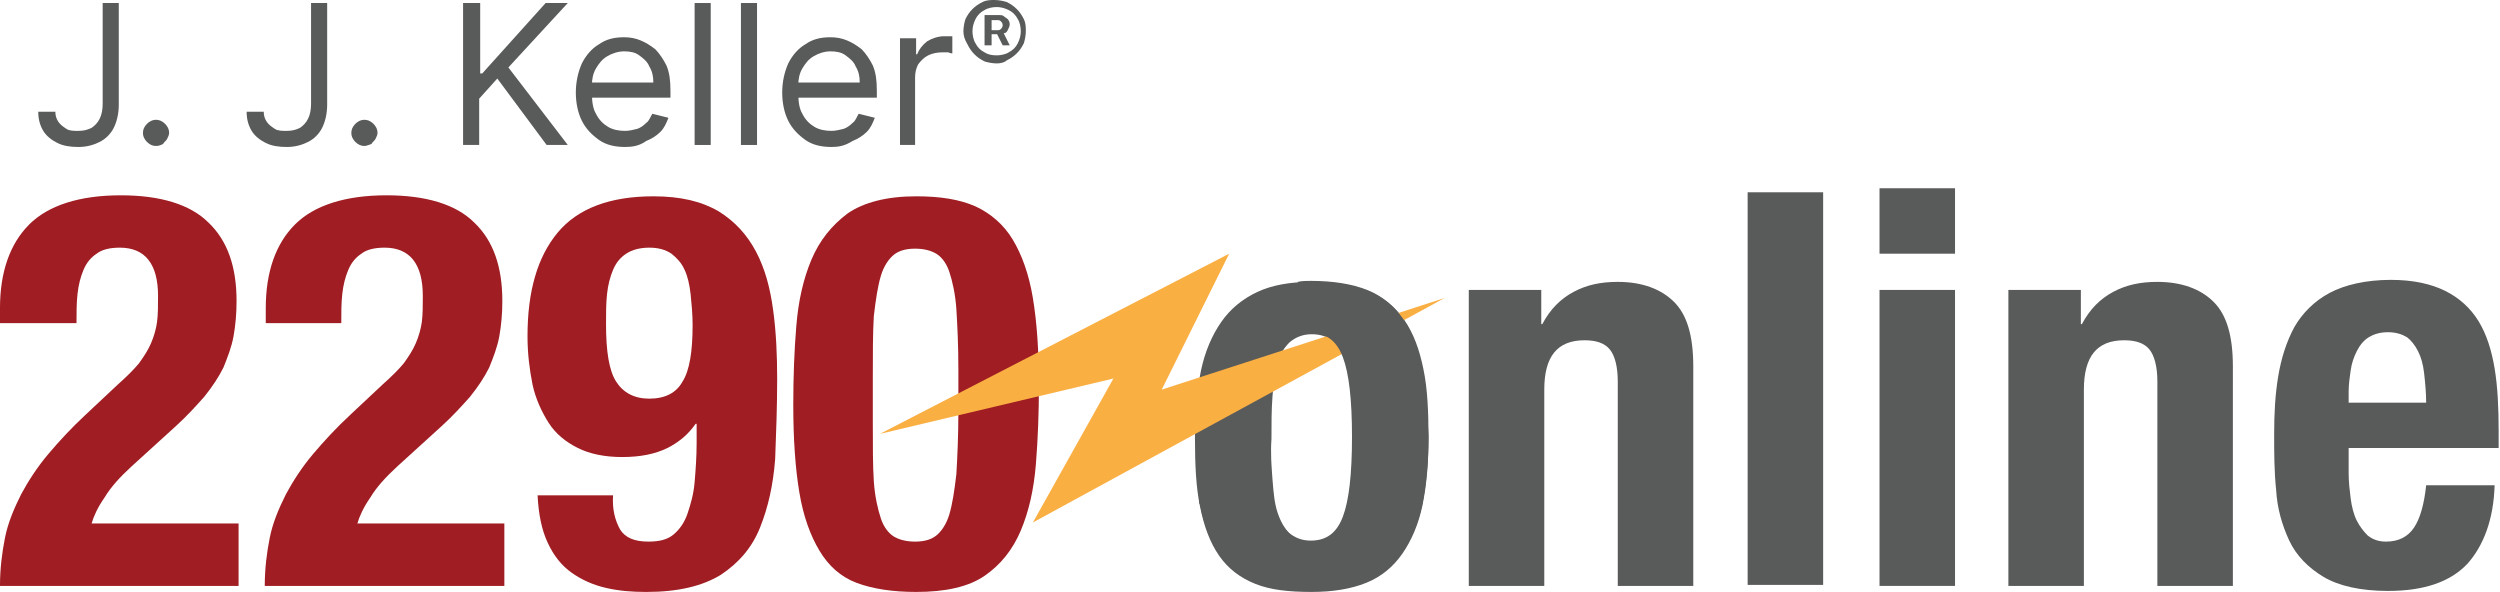 <?xml version="1.0" encoding="UTF-8" standalone="no"?>
<!-- Generator: Adobe Illustrator 26.1.0, SVG Export Plug-In . SVG Version: 6.00 Build 0)  -->

<svg
   version="1.1"
   id="Layer_1"
   x="0px"
   y="0px"
   viewBox="0 0 253.3 60"
   style="enable-background:new 0 0 253.3 60;"
   xml:space="preserve"
   sodipodi:docname="2290-logo.svg"
   inkscape:version="1.2.1 (9c6d41e4, 2022-07-14)"
   xmlns:inkscape="http://www.inkscape.org/namespaces/inkscape"
   xmlns:sodipodi="http://sodipodi.sourceforge.net/DTD/sodipodi-0.dtd"
   xmlns="http://www.w3.org/2000/svg"
   xmlns:svg="http://www.w3.org/2000/svg"><defs
   id="defs53" /><sodipodi:namedview
   id="namedview51"
   pagecolor="#ffffff"
   bordercolor="#000000"
   borderopacity="0.25"
   inkscape:showpageshadow="2"
   inkscape:pageopacity="0.0"
   inkscape:pagecheckerboard="0"
   inkscape:deskcolor="#d1d1d1"
   showgrid="false"
   inkscape:zoom="4.1261646"
   inkscape:cx="79.007997"
   inkscape:cy="0.24235582"
   inkscape:window-width="1792"
   inkscape:window-height="982"
   inkscape:window-x="0"
   inkscape:window-y="25"
   inkscape:window-maximized="1"
   inkscape:current-layer="Layer_1" />
<style
   type="text/css"
   id="style2">
	.st0{fill:#A01D23;}
	.st1{fill:#595A5A;}
	.st2{fill:#FAAF43;}
</style>






















<g
   id="g261"
   transform="matrix(1.02,0,0,1.02,-3.367,-0.816)"><path
     class="st0"
     d="m 3.3,59 c 0,-1.7 0.2,-3.3 0.5,-4.8 0.3,-1.5 0.9,-2.9 1.6,-4.3 0.7,-1.3 1.6,-2.7 2.7,-4 1.1,-1.3 2.3,-2.6 3.7,-3.9 L 15,39 c 0.9,-0.8 1.6,-1.5 2.1,-2.1 0.5,-0.7 0.9,-1.3 1.2,-2 0.3,-0.7 0.5,-1.4 0.6,-2.1 C 19,32 19,31.2 19,30.2 19,27 17.7,25.4 15.2,25.4 c -1,0 -1.8,0.2 -2.3,0.6 -0.6,0.4 -1,0.9 -1.3,1.6 -0.3,0.7 -0.5,1.5 -0.6,2.4 -0.1,0.9 -0.1,1.9 -0.1,2.9 H 3.3 v -1.5 c 0,-3.6 1,-6.4 2.9,-8.3 1.9,-1.9 5,-2.9 9.1,-2.9 3.9,0 6.9,0.9 8.7,2.7 1.9,1.8 2.8,4.4 2.8,7.8 0,1.2 -0.1,2.4 -0.3,3.5 -0.2,1.1 -0.6,2.1 -1,3.1 -0.5,1 -1.1,1.9 -1.9,2.9 -0.8,0.9 -1.7,1.9 -2.8,2.9 l -4.4,4 c -1.2,1.1 -2.1,2.1 -2.7,3.1 -0.7,1 -1.1,1.9 -1.3,2.6 H 27 V 59 Z"
     id="path4" /><path
     class="st0"
     d="m 29.6,59 c 0,-1.7 0.2,-3.3 0.5,-4.8 0.3,-1.5 0.9,-2.9 1.6,-4.3 0.7,-1.3 1.6,-2.7 2.7,-4 1.1,-1.3 2.3,-2.6 3.7,-3.9 l 3.2,-3 c 0.9,-0.8 1.6,-1.5 2.1,-2.1 0.5,-0.7 0.9,-1.3 1.2,-2 0.3,-0.7 0.5,-1.4 0.6,-2.1 0.1,-0.8 0.1,-1.6 0.1,-2.6 0,-3.2 -1.3,-4.8 -3.8,-4.8 -1,0 -1.8,0.2 -2.3,0.6 -0.6,0.4 -1,0.9 -1.3,1.6 -0.3,0.7 -0.5,1.5 -0.6,2.4 -0.1,0.9 -0.1,1.9 -0.1,2.9 h -7.5 v -1.5 c 0,-3.6 1,-6.4 2.9,-8.3 1.9,-1.9 5,-2.9 9.1,-2.9 3.9,0 6.9,0.9 8.7,2.7 1.9,1.8 2.8,4.4 2.8,7.8 0,1.2 -0.1,2.4 -0.3,3.5 -0.2,1.1 -0.6,2.1 -1,3.1 -0.5,1 -1.1,1.9 -1.9,2.9 -0.8,0.9 -1.7,1.9 -2.8,2.9 l -4.4,4 c -1.2,1.1 -2.1,2.1 -2.7,3.1 -0.7,1 -1.1,1.9 -1.3,2.6 H 53.4 V 59 Z"
     id="path6" /><path
     class="st0"
     d="m 64.9,53.4 c 0.5,0.8 1.4,1.2 2.8,1.2 1.1,0 1.9,-0.2 2.5,-0.7 0.6,-0.5 1.1,-1.2 1.4,-2.1 0.3,-0.9 0.6,-1.9 0.7,-3.1 0.1,-1.2 0.2,-2.5 0.2,-3.9 v -1.9 h -0.1 c -0.7,1 -1.6,1.8 -2.8,2.4 -1.2,0.6 -2.7,0.9 -4.5,0.9 -1.7,0 -3.2,-0.3 -4.4,-0.9 -1.2,-0.6 -2.2,-1.4 -2.9,-2.5 -0.7,-1.1 -1.3,-2.4 -1.6,-3.8 -0.3,-1.5 -0.5,-3.1 -0.5,-4.8 0,-4.5 1,-7.9 3,-10.3 2,-2.4 5.2,-3.6 9.5,-3.6 2.7,0 4.8,0.5 6.5,1.5 1.6,1 2.8,2.3 3.7,4 0.9,1.7 1.4,3.6 1.7,5.8 0.3,2.2 0.4,4.5 0.4,6.8 0,2.8 -0.1,5.4 -0.2,8 -0.2,2.6 -0.7,4.8 -1.5,6.8 -0.8,2 -2.1,3.5 -3.9,4.7 -1.8,1.1 -4.2,1.7 -7.4,1.7 -1.4,0 -2.7,-0.1 -4,-0.4 -1.3,-0.3 -2.4,-0.8 -3.4,-1.5 -1,-0.7 -1.8,-1.7 -2.4,-3 -0.6,-1.3 -0.9,-2.8 -1,-4.7 h 7.5 c -0.1,1.4 0.2,2.5 0.7,3.4 z M 64.5,38.7 c 0.7,1.1 1.8,1.7 3.3,1.7 1.6,0 2.7,-0.6 3.3,-1.7 0.7,-1.1 1,-3 1,-5.6 C 72.1,32 72,31 71.9,30 71.8,29.1 71.6,28.2 71.3,27.6 71,26.9 70.5,26.4 70,26 c -0.6,-0.4 -1.3,-0.6 -2.2,-0.6 -0.9,0 -1.7,0.2 -2.3,0.6 -0.6,0.4 -1,0.9 -1.3,1.6 -0.3,0.7 -0.5,1.5 -0.6,2.4 -0.1,0.9 -0.1,1.9 -0.1,3 0,2.7 0.3,4.6 1,5.7 z"
     id="path8" /><path
     class="st0"
     d="m 82.4,33.2 c 0.2,-2.5 0.7,-4.7 1.5,-6.6 0.8,-1.9 2,-3.4 3.6,-4.6 1.6,-1.1 3.9,-1.7 6.8,-1.7 2.4,0 4.3,0.3 5.9,1 1.5,0.7 2.8,1.8 3.7,3.3 0.9,1.5 1.6,3.4 2,5.8 0.4,2.4 0.6,5.3 0.6,8.7 0,2.7 -0.1,5.3 -0.3,7.8 -0.2,2.5 -0.7,4.7 -1.5,6.6 -0.8,1.9 -2,3.4 -3.6,4.5 -1.6,1.1 -3.9,1.6 -6.8,1.6 C 92,59.6 90,59.3 88.4,58.7 86.8,58.1 85.6,57 84.7,55.5 83.8,54 83.1,52.1 82.7,49.7 82.3,47.3 82.1,44.4 82.1,41 c 0,-2.8 0.1,-5.4 0.3,-7.8 z m 7.7,15.4 c 0.1,1.5 0.4,2.8 0.7,3.7 0.3,0.9 0.8,1.5 1.3,1.8 0.5,0.3 1.2,0.5 2.1,0.5 0.9,0 1.6,-0.2 2.1,-0.6 0.5,-0.4 1,-1.1 1.3,-2.1 0.3,-1 0.5,-2.3 0.7,-4 0.1,-1.7 0.2,-3.8 0.2,-6.2 v -4.2 c 0,-2.4 -0.1,-4.4 -0.2,-6 -0.1,-1.5 -0.4,-2.8 -0.7,-3.7 -0.3,-0.9 -0.8,-1.5 -1.3,-1.8 -0.5,-0.3 -1.2,-0.5 -2.1,-0.5 -0.9,0 -1.6,0.2 -2.1,0.6 -0.5,0.4 -1,1.1 -1.3,2.1 -0.3,1 -0.5,2.3 -0.7,4 C 90,33.9 90,35.9 90,38.4 v 4.2 c 0,2.5 0,4.5 0.1,6 z"
     id="path10" /><path
     class="st1"
     d="m 122.6,37.6 c 0.4,-1.9 1.1,-3.5 2,-4.8 0.9,-1.3 2.1,-2.3 3.6,-3 1.5,-0.7 3.3,-1 5.4,-1 2.3,0 4.1,0.3 5.6,0.9 1.5,0.6 2.7,1.6 3.6,2.9 0.9,1.3 1.5,2.9 1.9,4.9 0.4,1.9 0.5,4.2 0.5,6.8 0,2.5 -0.2,4.7 -0.6,6.7 -0.4,1.9 -1.1,3.5 -2,4.8 -0.9,1.3 -2.1,2.3 -3.6,2.9 -1.5,0.6 -3.3,0.9 -5.4,0.9 -2.3,0 -4.1,-0.2 -5.6,-0.8 -1.5,-0.6 -2.7,-1.5 -3.6,-2.8 -0.9,-1.3 -1.5,-2.9 -1.9,-4.9 -0.4,-1.9 -0.5,-4.2 -0.5,-6.8 0,-2.6 0.2,-4.8 0.6,-6.7 z m 7.1,10.8 c 0.1,1.3 0.2,2.4 0.5,3.3 0.3,0.9 0.7,1.6 1.2,2.1 0.5,0.5 1.3,0.8 2.2,0.8 1.5,0 2.6,-0.8 3.2,-2.4 0.6,-1.6 0.9,-4.2 0.9,-7.9 0,-3.7 -0.3,-6.3 -0.9,-7.9 -0.6,-1.6 -1.6,-2.4 -3.2,-2.4 -0.9,0 -1.6,0.3 -2.2,0.8 -0.5,0.5 -1,1.2 -1.2,2.1 -0.3,0.9 -0.4,2 -0.5,3.3 -0.1,1.3 -0.1,2.7 -0.1,4.2 -0.1,1.4 0,2.7 0.1,4 z"
     id="path12" /><path
     class="st1"
     d="M 156.4,29.6 V 33 h 0.1 c 0.8,-1.5 1.8,-2.5 3.1,-3.2 1.3,-0.7 2.7,-1 4.4,-1 2.4,0 4.3,0.7 5.6,2 1.3,1.3 1.9,3.4 1.9,6.4 V 59 H 164 V 38.7 c 0,-1.5 -0.3,-2.6 -0.8,-3.2 -0.5,-0.6 -1.3,-0.9 -2.5,-0.9 -2.7,0 -4,1.6 -4,4.9 V 59 h -7.5 V 29.6 Z"
     id="path14" /><path
     class="st1"
     d="m 184.4,19.9 v 39 h -7.5 v -39 z"
     id="path16" /><path
     class="st1"
     d="M 197.5,19.5 V 26 H 190 v -6.5 z m 0,10.1 V 59 H 190 V 29.6 Z"
     id="path18" /><path
     class="st1"
     d="M 210,29.6 V 33 h 0.1 c 0.8,-1.5 1.8,-2.5 3.1,-3.2 1.3,-0.7 2.7,-1 4.4,-1 2.4,0 4.3,0.7 5.6,2 1.3,1.3 1.9,3.4 1.9,6.4 V 59 h -7.5 V 38.7 c 0,-1.5 -0.3,-2.6 -0.8,-3.2 -0.5,-0.6 -1.3,-0.9 -2.5,-0.9 -2.7,0 -4,1.6 -4,4.9 V 59 h -7.5 V 29.6 Z"
     id="path20" /><path
     class="st1"
     d="m 236.6,47.8 c 0,0.9 0.1,1.7 0.2,2.5 0.1,0.8 0.3,1.6 0.6,2.2 0.3,0.6 0.7,1.1 1.1,1.5 0.5,0.4 1.1,0.6 1.8,0.6 1.3,0 2.2,-0.5 2.8,-1.4 0.6,-0.9 1,-2.3 1.2,-4.2 h 6.8 c -0.1,3.4 -1.1,6 -2.7,7.8 -1.7,1.8 -4.3,2.7 -7.9,2.7 -2.7,0 -4.9,-0.5 -6.4,-1.4 -1.5,-0.9 -2.7,-2.1 -3.4,-3.6 -0.7,-1.5 -1.2,-3.2 -1.3,-5 -0.2,-1.9 -0.2,-3.7 -0.2,-5.6 0,-2 0.1,-3.9 0.4,-5.7 0.3,-1.8 0.8,-3.4 1.6,-4.9 0.8,-1.4 2,-2.6 3.5,-3.4 1.5,-0.8 3.6,-1.3 6.1,-1.3 2.2,0 4,0.4 5.4,1.1 1.4,0.7 2.5,1.7 3.3,3 0.8,1.3 1.3,2.9 1.6,4.7 0.3,1.8 0.4,3.9 0.4,6.2 v 1.7 h -14.9 z m 7.5,-9.9 c -0.1,-0.9 -0.3,-1.6 -0.6,-2.2 -0.3,-0.6 -0.7,-1.1 -1.1,-1.4 -0.5,-0.3 -1.1,-0.5 -1.9,-0.5 -0.8,0 -1.4,0.2 -1.9,0.5 -0.5,0.3 -0.9,0.8 -1.2,1.4 -0.3,0.6 -0.5,1.2 -0.6,1.9 -0.1,0.7 -0.2,1.4 -0.2,2.1 v 1.1 h 7.7 c 0,-1 -0.1,-2 -0.2,-2.9 z"
     id="path22" /><polygon
     class="st2"
     points="146.8,30.4 105.9,52.7 113.9,38.4 90.7,43.9 125.4,26 118.7,39.5 "
     id="polygon24" /><path
     class="st1"
     d="m 144.6,37.4 c -0.4,-1.9 -1,-3.6 -1.9,-4.9 -0.9,-1.3 -2.1,-2.3 -3.6,-2.9 -1.5,-0.6 -3.4,-0.9 -5.6,-0.9 -0.4,0 -0.9,0 -1.3,0.1 l 1.4,5.1 c 1.5,0 2.5,0.8 3.1,2.4 0.6,1.6 0.9,4.2 0.9,7.9 0,3.7 -0.3,6.3 -0.9,7.9 -0.6,1.6 -1.6,2.4 -3.2,2.4 -0.9,0 -1.6,-0.3 -2.2,-0.8 -0.5,-0.5 -1,-1.2 -1.2,-2.1 -0.3,-0.9 -0.4,-2 -0.5,-3.3 0,-0.8 -0.1,-1.7 -0.1,-2.6 l -7.1,4.8 c 0,0.1 0,0.3 0.1,0.4 0.4,2 1,3.6 1.9,4.9 0.9,1.3 2.1,2.2 3.6,2.8 1.5,0.6 3.4,0.9 5.6,0.8 2.2,0 4,-0.3 5.4,-0.9 1.5,-0.6 2.7,-1.6 3.6,-2.9 0.9,-1.3 1.6,-2.9 2,-4.8 0.4,-1.9 0.6,-4.2 0.6,-6.7 -0.1,-2.5 -0.3,-4.7 -0.6,-6.7 z"
     id="path26" /><path
     class="st1"
     d="m 13.4,1.1 h 1.7 v 10.1 c 0,0.9 -0.2,1.7 -0.5,2.3 -0.3,0.6 -0.8,1.1 -1.4,1.4 -0.6,0.3 -1.3,0.5 -2.1,0.5 C 10.3,15.4 9.6,15.3 9,15 8.4,14.7 7.9,14.3 7.6,13.8 7.3,13.3 7.1,12.7 7.1,11.9 h 1.7 c 0,0.4 0.1,0.7 0.3,1 0.2,0.3 0.5,0.5 0.8,0.7 0.3,0.2 0.7,0.2 1.2,0.2 0.5,0 0.9,-0.1 1.3,-0.3 0.3,-0.2 0.6,-0.5 0.8,-0.9 0.2,-0.4 0.3,-0.9 0.3,-1.5 v -10 z"
     id="path28" /><path
     class="st1"
     d="m 18.8,15.3 c -0.3,0 -0.6,-0.1 -0.9,-0.4 -0.2,-0.2 -0.4,-0.5 -0.4,-0.9 0,-0.3 0.1,-0.6 0.4,-0.9 0.2,-0.2 0.5,-0.4 0.9,-0.4 0.3,0 0.6,0.1 0.9,0.4 0.2,0.2 0.4,0.5 0.4,0.9 0,0.2 -0.1,0.4 -0.2,0.6 -0.1,0.2 -0.3,0.3 -0.4,0.5 -0.2,0.1 -0.4,0.2 -0.7,0.2 z"
     id="path30" /><path
     class="st1"
     d="m 34.1,1.1 h 1.7 v 10.1 c 0,0.9 -0.2,1.7 -0.5,2.3 -0.3,0.6 -0.8,1.1 -1.4,1.4 -0.6,0.3 -1.3,0.5 -2.1,0.5 C 31,15.4 30.3,15.3 29.7,15 29.1,14.7 28.6,14.3 28.3,13.8 28,13.3 27.8,12.7 27.8,11.9 h 1.7 c 0,0.4 0.1,0.7 0.3,1 0.2,0.3 0.5,0.5 0.8,0.7 0.3,0.2 0.7,0.2 1.2,0.2 0.5,0 0.9,-0.1 1.3,-0.3 0.3,-0.2 0.6,-0.5 0.8,-0.9 0.2,-0.4 0.3,-0.9 0.3,-1.5 v -10 z"
     id="path32" /><path
     class="st1"
     d="m 39.5,15.3 c -0.3,0 -0.6,-0.1 -0.9,-0.4 -0.2,-0.2 -0.4,-0.5 -0.4,-0.9 0,-0.3 0.1,-0.6 0.4,-0.9 0.2,-0.2 0.5,-0.4 0.9,-0.4 0.3,0 0.6,0.1 0.9,0.4 0.2,0.2 0.4,0.5 0.4,0.9 0,0.2 -0.1,0.4 -0.2,0.6 -0.1,0.2 -0.3,0.3 -0.4,0.5 -0.3,0.1 -0.5,0.2 -0.7,0.2 z"
     id="path34" /><path
     class="st1"
     d="M 49.3,15.2 V 1.1 H 51 v 7 h 0.2 l 6.3,-7 h 2.2 l -5.9,6.4 5.9,7.7 h -2.1 l -4.9,-6.6 -1.8,2 v 4.6 z"
     id="path36" /><path
     class="st1"
     d="m 65.4,15.4 c -1,0 -1.9,-0.2 -2.6,-0.7 C 62.1,14.2 61.5,13.6 61.1,12.8 60.7,12 60.5,11 60.5,10 c 0,-1 0.2,-2 0.6,-2.9 0.4,-0.8 1,-1.5 1.7,-1.9 0.7,-0.5 1.5,-0.7 2.5,-0.7 0.6,0 1.1,0.1 1.6,0.3 0.5,0.2 1,0.5 1.5,0.9 0.4,0.4 0.8,1 1.1,1.6 0.3,0.7 0.4,1.5 0.4,2.5 v 0.7 H 61.7 V 9 h 6.5 C 68.2,8.4 68.1,7.9 67.8,7.4 67.6,6.9 67.2,6.6 66.8,6.3 66.4,6 65.9,5.9 65.3,5.9 c -0.6,0 -1.2,0.2 -1.7,0.5 -0.5,0.3 -0.8,0.7 -1.1,1.2 -0.3,0.5 -0.4,1.1 -0.4,1.6 v 0.9 c 0,0.8 0.1,1.5 0.4,2 0.3,0.6 0.7,1 1.2,1.3 0.5,0.3 1.1,0.4 1.7,0.4 0.4,0 0.8,-0.1 1.2,-0.2 0.3,-0.1 0.6,-0.3 0.9,-0.6 0.3,-0.2 0.4,-0.6 0.6,-0.9 l 1.6,0.4 c -0.2,0.5 -0.4,1 -0.8,1.4 -0.4,0.4 -0.9,0.7 -1.4,0.9 -0.7,0.5 -1.4,0.6 -2.1,0.6 z"
     id="path38" /><path
     class="st1"
     d="M 73.9,1.1 V 15.2 H 72.3 V 1.1 Z"
     id="path40" /><path
     class="st1"
     d="M 78.5,1.1 V 15.2 H 76.9 V 1.1 Z"
     id="path42" /><path
     class="st1"
     d="m 85.9,15.4 c -1,0 -1.9,-0.2 -2.6,-0.7 C 82.6,14.2 82,13.6 81.6,12.8 81.2,12 81,11 81,10 81,9 81.2,8 81.6,7.1 82,6.3 82.6,5.6 83.3,5.2 84,4.7 84.8,4.5 85.8,4.5 c 0.6,0 1.1,0.1 1.6,0.3 0.5,0.2 1,0.5 1.5,0.9 0.4,0.4 0.8,1 1.1,1.6 0.3,0.7 0.4,1.5 0.4,2.5 v 0.7 H 82.2 V 9 h 6.5 C 88.7,8.4 88.6,7.9 88.3,7.4 88.1,6.9 87.7,6.6 87.3,6.3 86.9,6 86.4,5.9 85.8,5.9 85.2,5.9 84.6,6.1 84.1,6.4 83.6,6.7 83.3,7.1 83,7.6 82.7,8.1 82.6,8.7 82.6,9.2 v 0.9 c 0,0.8 0.1,1.5 0.4,2 0.3,0.6 0.7,1 1.2,1.3 0.5,0.3 1.1,0.4 1.7,0.4 0.4,0 0.8,-0.1 1.2,-0.2 0.3,-0.1 0.6,-0.3 0.9,-0.6 0.3,-0.2 0.4,-0.6 0.6,-0.9 l 1.6,0.4 c -0.2,0.5 -0.4,1 -0.8,1.4 -0.4,0.4 -0.9,0.7 -1.4,0.9 -0.8,0.5 -1.4,0.6 -2.1,0.6 z"
     id="path44" /><path
     class="st1"
     d="M 92.7,15.2 V 4.6 h 1.6 v 1.6 h 0.1 c 0.2,-0.5 0.5,-0.9 1,-1.3 0.5,-0.3 1.1,-0.5 1.7,-0.5 0.1,0 0.3,0 0.4,0 0.2,0 0.3,0 0.4,0 v 1.7 c -0.1,0 -0.2,0 -0.4,-0.1 -0.2,0 -0.4,0 -0.6,0 -0.5,0 -1,0.1 -1.4,0.3 -0.4,0.2 -0.7,0.5 -1,0.9 -0.2,0.4 -0.3,0.8 -0.3,1.3 v 6.7 z"
     id="path46" /><path
     class="st1"
     d="m 102.3,7.1 c -0.4,0 -0.9,-0.1 -1.2,-0.2 -0.4,-0.2 -0.7,-0.4 -1,-0.7 C 99.8,5.9 99.6,5.6 99.4,5.2 99.1,4.7 99,4.3 99,3.9 99,3.5 99.1,3 99.2,2.7 c 0.2,-0.4 0.4,-0.7 0.7,-1 0.3,-0.3 0.6,-0.5 1,-0.7 0.4,-0.2 0.8,-0.2 1.2,-0.2 0.4,0 0.9,0.1 1.2,0.2 0.4,0.2 0.7,0.4 1,0.7 0.3,0.3 0.5,0.6 0.7,1 0.2,0.4 0.2,0.8 0.2,1.2 0,0.4 -0.1,0.9 -0.2,1.2 -0.2,0.4 -0.4,0.7 -0.7,1 -0.3,0.3 -0.6,0.5 -1,0.7 -0.2,0.2 -0.6,0.3 -1,0.3 z m 0,-0.8 c 0.4,0 0.9,-0.1 1.2,-0.3 0.4,-0.2 0.7,-0.5 0.9,-0.9 0.2,-0.4 0.3,-0.8 0.3,-1.2 0,-0.4 -0.1,-0.9 -0.3,-1.2 -0.2,-0.4 -0.5,-0.7 -0.9,-0.9 -0.4,-0.2 -0.8,-0.3 -1.2,-0.3 -0.4,0 -0.9,0.1 -1.2,0.3 -0.4,0.2 -0.7,0.5 -0.9,0.9 -0.2,0.4 -0.3,0.8 -0.3,1.2 0,0.4 0.1,0.9 0.3,1.2 0.2,0.4 0.5,0.7 0.9,0.9 0.3,0.2 0.7,0.3 1.2,0.3 z m -1.2,-1 v -3 h 1.5 c 0.1,0 0.3,0 0.4,0.1 0.1,0.1 0.3,0.2 0.4,0.3 0.1,0.1 0.2,0.3 0.2,0.5 0,0.2 -0.1,0.4 -0.2,0.6 -0.1,0.2 -0.2,0.3 -0.4,0.3 -0.1,0.1 -0.3,0.1 -0.4,0.1 h -1.1 V 3.8 h 0.9 c 0.1,0 0.2,0 0.3,-0.1 0.1,-0.1 0.2,-0.2 0.2,-0.4 0,-0.2 -0.1,-0.3 -0.2,-0.4 -0.1,-0.1 -0.2,-0.1 -0.3,-0.1 h -0.6 v 2.5 z m 1.8,-1.4 0.7,1.4 h -0.7 l -0.7,-1.4 z"
     id="path48" /></g>
</svg>
